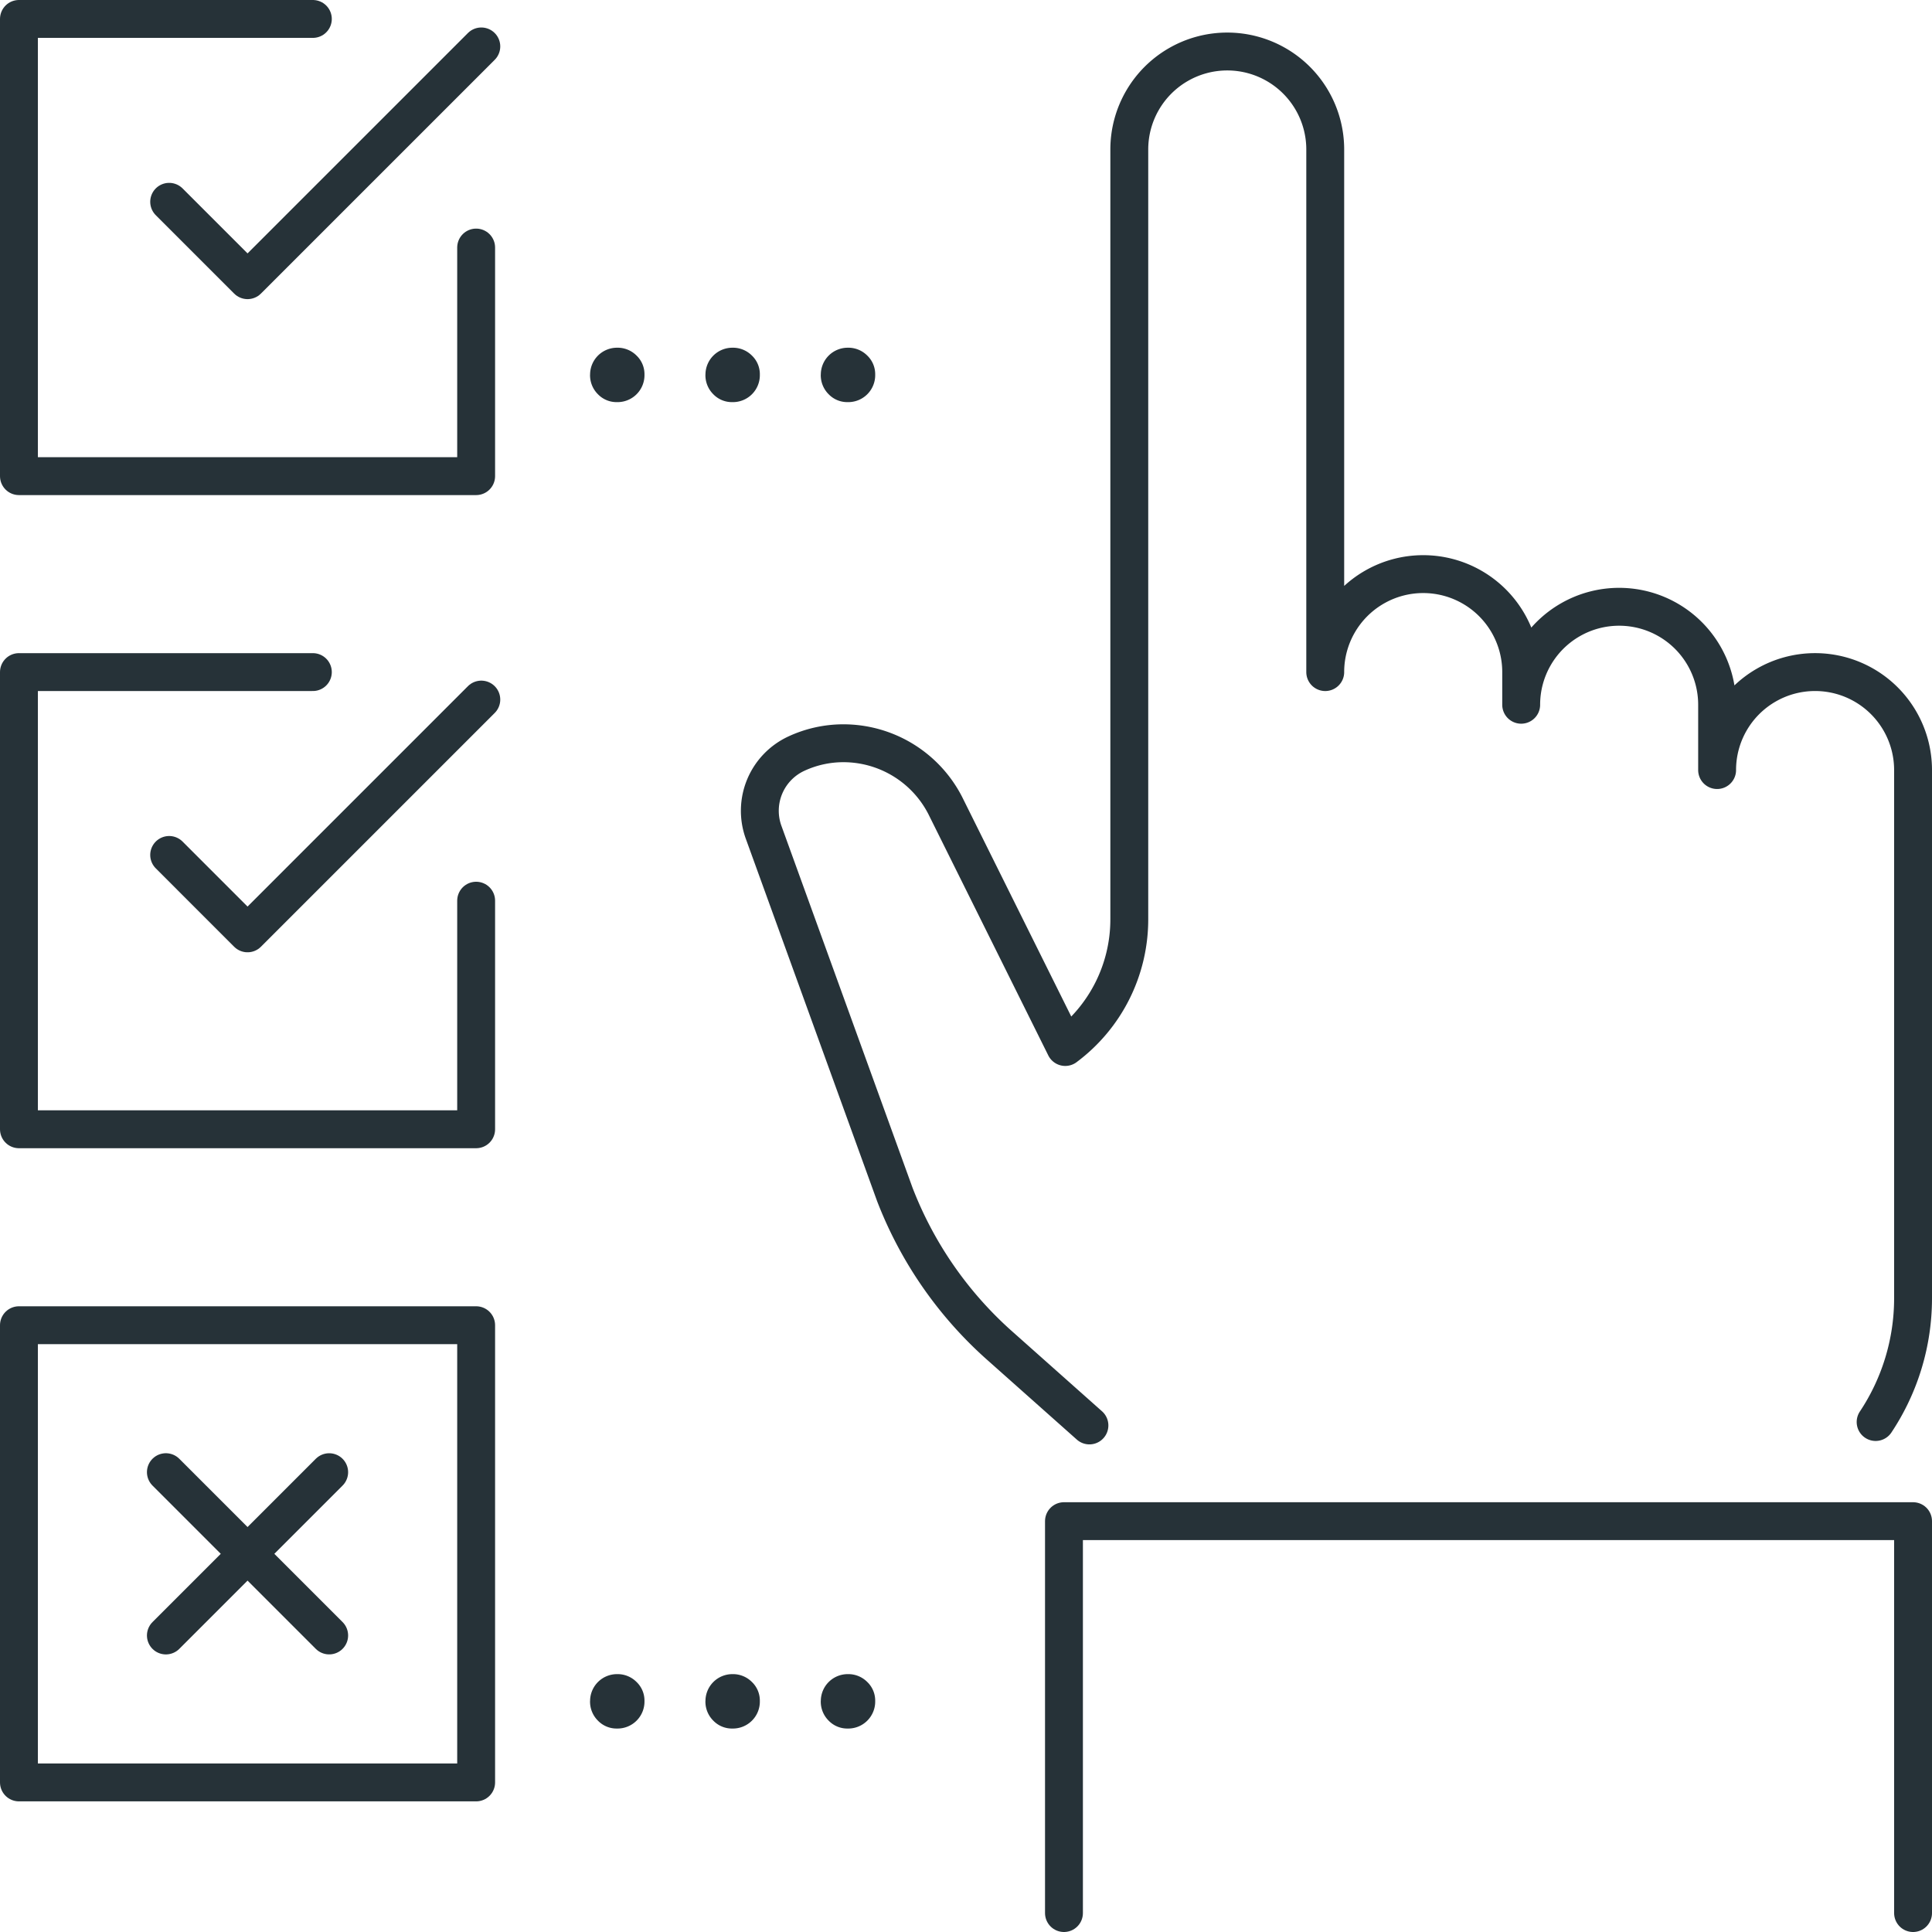 <?xml version="1.0" encoding="UTF-8"?> <svg xmlns="http://www.w3.org/2000/svg" width="102" height="102" viewBox="0 0 102 102"><g id="Group_103957" data-name="Group 103957" transform="translate(0.205 0.205)"><g id="Group_103958" data-name="Group 103958" transform="translate(0.795 0.795)"><path id="Path_126561" data-name="Path 126561" d="M57.324,75.064,52.5,70.774a20.578,20.578,0,0,1-5.448-7.9L40.12,43.74A3.325,3.325,0,0,1,41.844,39.6a5.9,5.9,0,0,1,2.516-.552,6.044,6.044,0,0,1,5.347,3.276l6.341,12.76a8.4,8.4,0,0,0,3.381-6.725V7.7a5.172,5.172,0,1,1,10.345,0V35.291a5.172,5.172,0,1,1,10.345,0v1.724a5.172,5.172,0,1,1,10.344,0v3.448a5.172,5.172,0,0,1,10.345,0v27.9a11.787,11.787,0,0,1-1.976,6.52" transform="translate(-0.808 -0.808)" fill="none" stroke="#263238" stroke-linecap="round" stroke-linejoin="round" stroke-width="2"></path><path id="Path_126562" data-name="Path 126562" d="M55.98,100.808V80.118h44.828v20.69" transform="translate(-0.808 -0.808)" fill="none" stroke="#263238" stroke-linecap="round" stroke-linejoin="round" stroke-width="2"></path><rect id="Rectangle_22012" data-name="Rectangle 22012" width="24.138" height="24.138" transform="translate(0 68.965)" fill="none" stroke="#263238" stroke-linecap="round" stroke-linejoin="round" stroke-width="2"></rect><path id="Path_126563" data-name="Path 126563" d="M24.946,47.36V59.428H.808V35.291H16.325" transform="translate(-0.808 -0.808)" fill="none" stroke="#263238" stroke-linecap="round" stroke-linejoin="round" stroke-width="2"></path><path id="Path_126564" data-name="Path 126564" d="M25.219,36.742,12.877,49.084,8.739,44.945" transform="translate(-0.808 -0.808)" fill="none" stroke="#263238" stroke-linecap="round" stroke-linejoin="round" stroke-width="2"></path><path id="Path_126565" data-name="Path 126565" d="M24.946,12.877V24.946H.808V.808H16.325" transform="translate(-0.808 -0.808)" fill="none" stroke="#263238" stroke-linecap="round" stroke-linejoin="round" stroke-width="2"></path><path id="Path_126566" data-name="Path 126566" d="M25.219,2.259,12.877,14.6,8.739,10.462" transform="translate(-0.808 -0.808)" fill="none" stroke="#263238" stroke-linecap="round" stroke-linejoin="round" stroke-width="2"></path><line id="Line_23371" data-name="Line 23371" x1="8.621" y1="8.621" transform="translate(7.758 76.723)" fill="none" stroke="#263238" stroke-linecap="round" stroke-linejoin="round" stroke-width="2"></line><line id="Line_23372" data-name="Line 23372" x1="8.621" y2="8.621" transform="translate(7.758 76.724)" fill="none" stroke="#263238" stroke-linecap="round" stroke-linejoin="round" stroke-width="2"></line><path id="Path_126567" data-name="Path 126567" d="M43.143,19.58a1.42,1.42,0,0,1,1.414-1.414,1.408,1.408,0,0,1,1.04.416,1.359,1.359,0,0,1,.417,1,1.423,1.423,0,0,1-1.457,1.456,1.362,1.362,0,0,1-1-.416,1.412,1.412,0,0,1-.416-1.04" transform="translate(-0.808 -0.808)" fill="#263238"></path><path id="Path_126568" data-name="Path 126568" d="M37.053,19.58a1.42,1.42,0,0,1,1.414-1.414,1.408,1.408,0,0,1,1.04.416,1.359,1.359,0,0,1,.417,1,1.423,1.423,0,0,1-1.457,1.456,1.362,1.362,0,0,1-1-.416,1.412,1.412,0,0,1-.416-1.04" transform="translate(-0.808 -0.808)" fill="#263238"></path><path id="Path_126569" data-name="Path 126569" d="M30.962,19.58a1.42,1.42,0,0,1,1.414-1.414,1.408,1.408,0,0,1,1.04.416,1.359,1.359,0,0,1,.417,1,1.423,1.423,0,0,1-1.457,1.456,1.362,1.362,0,0,1-1-.416,1.412,1.412,0,0,1-.416-1.04" transform="translate(-0.808 -0.808)" fill="#263238"></path><path id="Path_126570" data-name="Path 126570" d="M43.143,89.608a1.42,1.42,0,0,1,1.414-1.414,1.408,1.408,0,0,1,1.04.416,1.359,1.359,0,0,1,.417,1,1.424,1.424,0,0,1-1.457,1.456,1.362,1.362,0,0,1-1-.416,1.412,1.412,0,0,1-.416-1.04" transform="translate(-0.808 -0.808)" fill="#263238"></path><path id="Path_126571" data-name="Path 126571" d="M37.053,89.608a1.42,1.42,0,0,1,1.414-1.414,1.408,1.408,0,0,1,1.04.416,1.359,1.359,0,0,1,.417,1,1.423,1.423,0,0,1-1.457,1.456,1.362,1.362,0,0,1-1-.416,1.412,1.412,0,0,1-.416-1.04" transform="translate(-0.808 -0.808)" fill="#263238"></path><path id="Path_126572" data-name="Path 126572" d="M30.962,89.608a1.42,1.42,0,0,1,1.414-1.414,1.408,1.408,0,0,1,1.04.416,1.359,1.359,0,0,1,.417,1,1.423,1.423,0,0,1-1.457,1.456,1.362,1.362,0,0,1-1-.416,1.412,1.412,0,0,1-.416-1.04" transform="translate(-0.808 -0.808)" fill="#263238"></path></g></g></svg> 